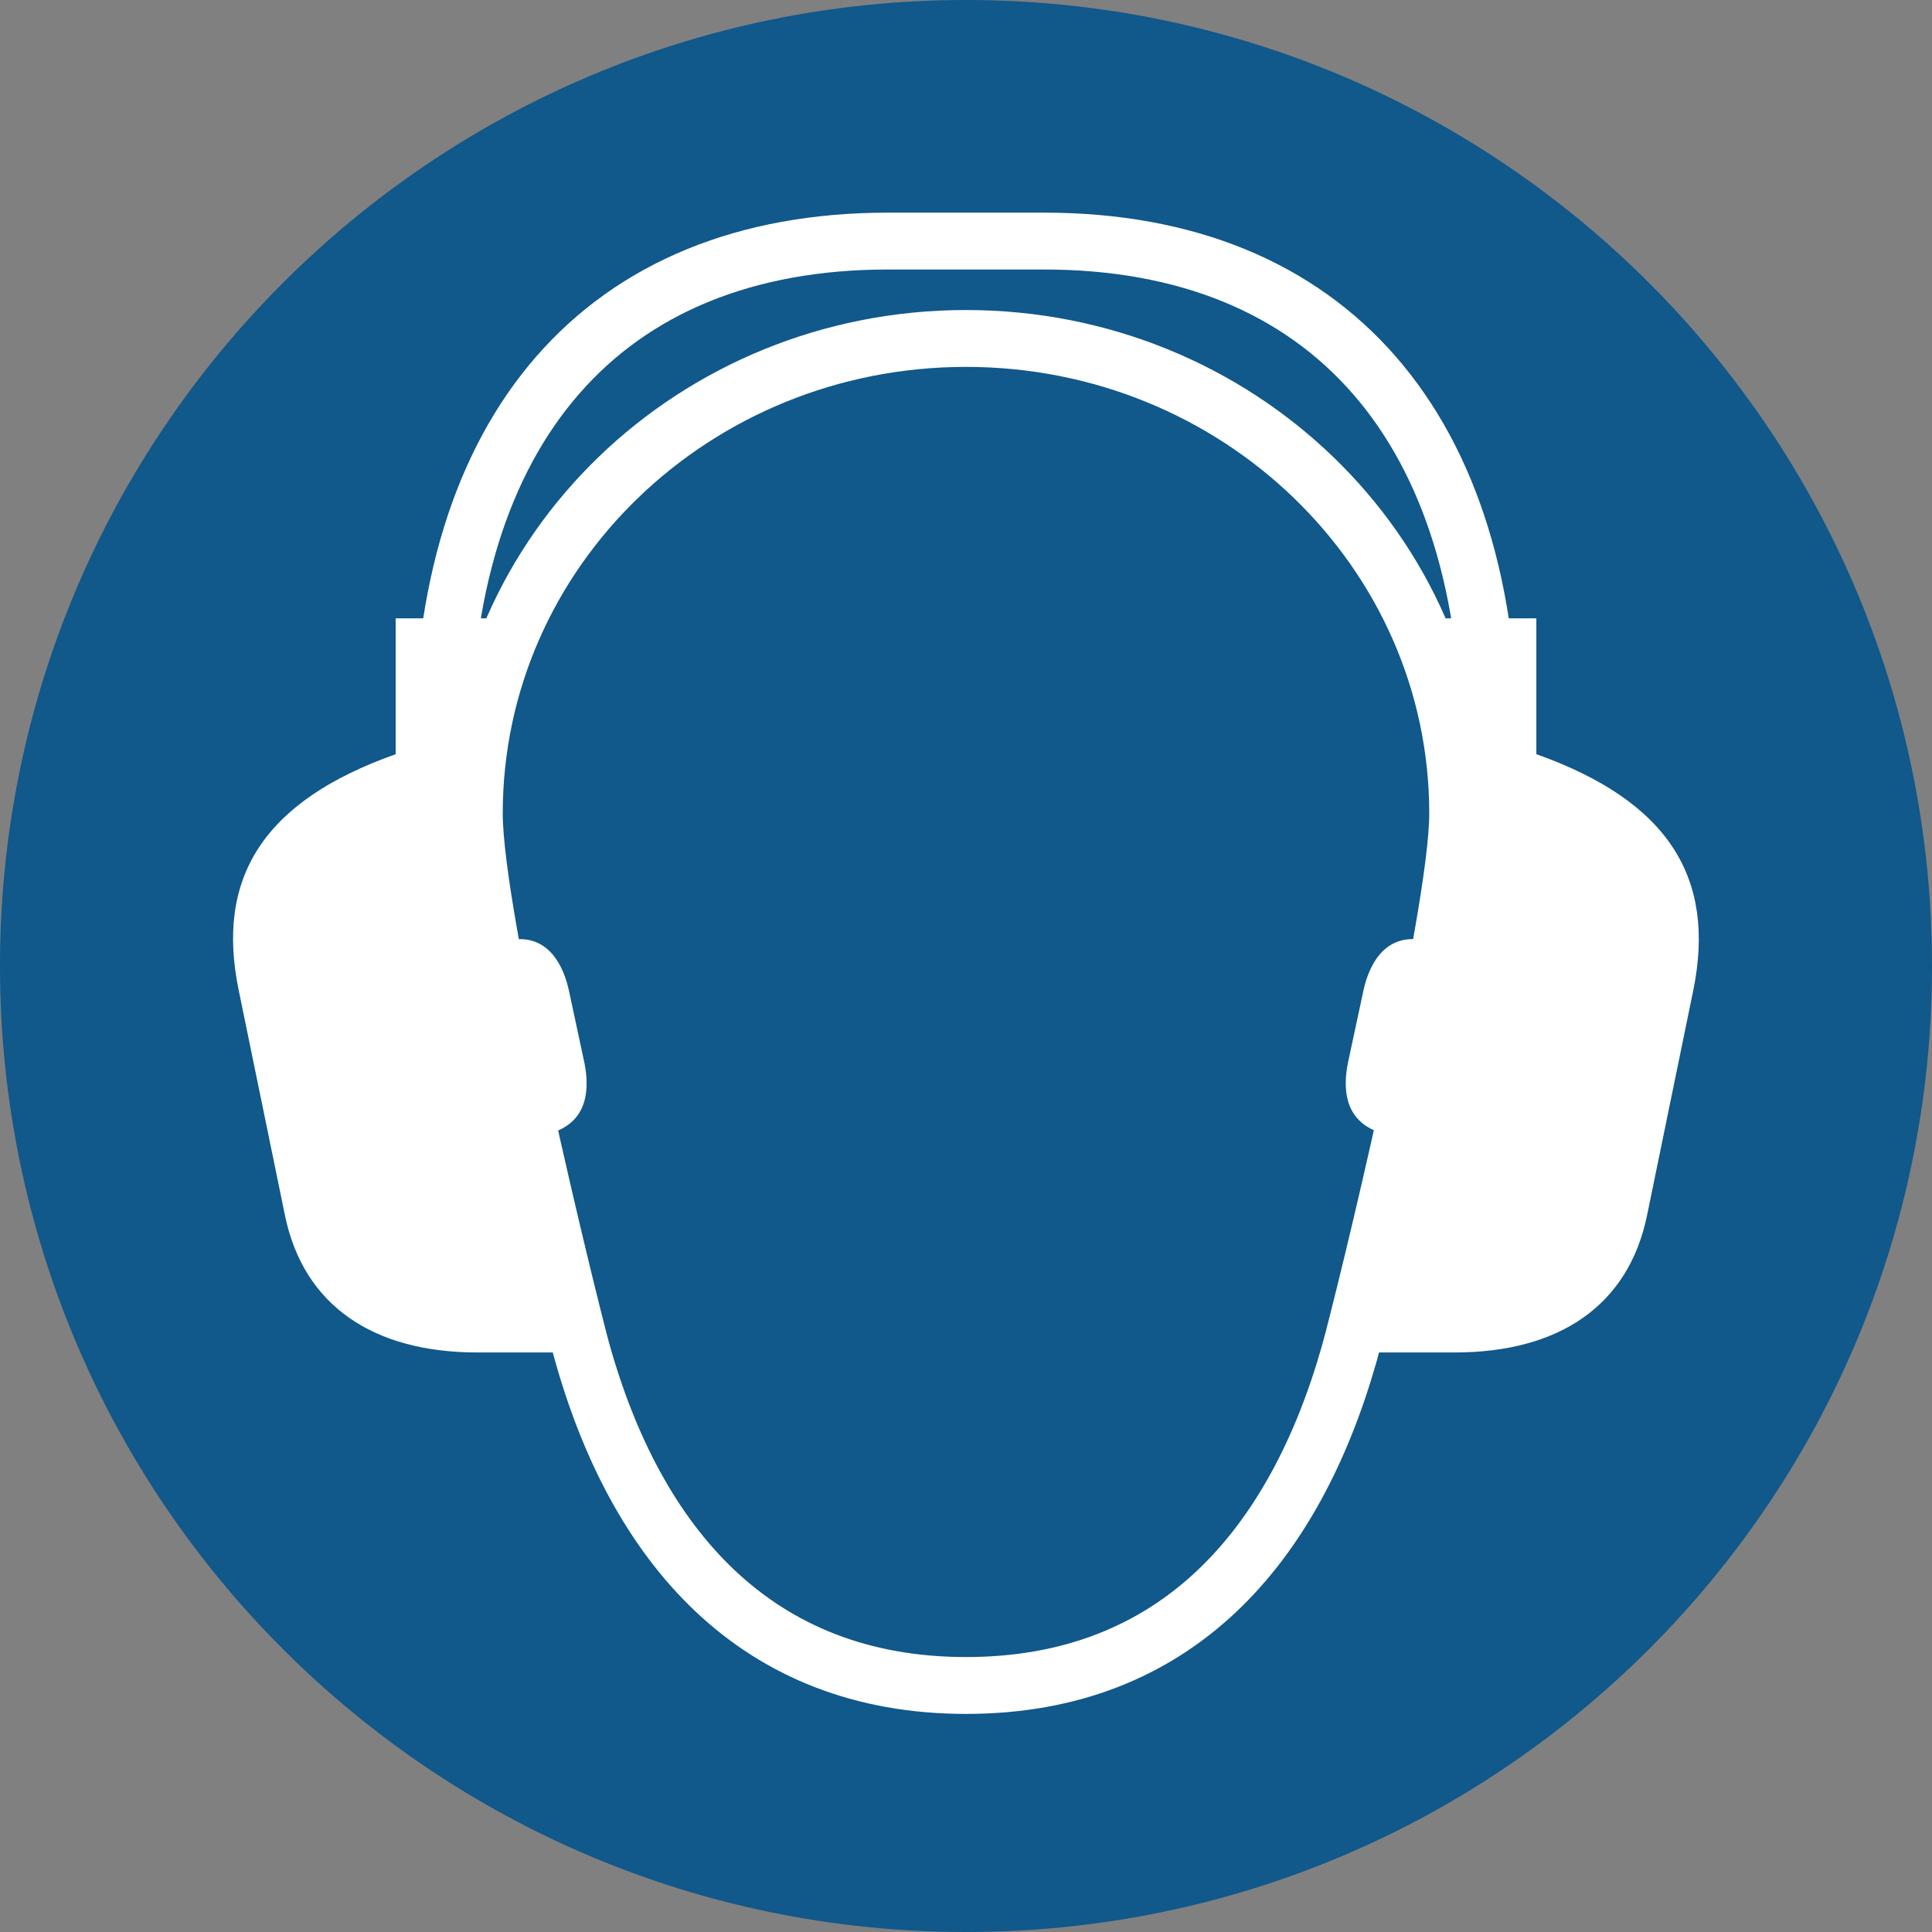 <?xml version="1.0" encoding="UTF-8"?> <svg xmlns="http://www.w3.org/2000/svg" viewBox="0 0 56.74 56.74"><rect x="0" y="0" width="56.74" height="56.74" fill="#808080" stroke="none"/><defs><clipPath id="a"><path d="M0 0h56.74v56.74H0z" style="fill:none"></path></clipPath></defs><g style="clip-path:url(#a)"><path d="M0 28.37C0 12.7 12.7 0 28.37 0s28.37 12.7 28.37 28.37-12.7 28.37-28.37 28.37S0 44.04 0 28.37" style="fill:#11588b"></path><path d="M12.99 22.07c-.05-9.48 4.72-14.99 13.09-14.99h4.58c8.37 0 13.14 5.51 13.09 14.99m-29.82 1.82c0-7.71 6.46-13.95 14.44-13.95s14.44 6.25 14.44 13.95c0 3.07-2.76 14.36-3.18 15.85-1.61 5.68-5.08 9.76-11.26 9.76s-9.7-4.12-11.29-9.85c-.4-1.46-3.15-12.68-3.15-15.75Z" style="stroke:#fff;stroke-miterlimit:3.86;stroke-width:1.67px;fill:none"></path><path d="M42.33 27.69c.29-1.62.48-2.99.48-3.8 0-.39-.42-1.17-.42-1.17v-4.56h2.73v3.99c3.89 1.38 5.28 3.64 4.61 6.93l-1.36 6.62c-.55 2.66-2.6 4.02-5.65 4.02h-3.08c.19-.68.85-3.3 1.51-6.26l-.6-.19c-1.1-.35-1.11-1.35-.96-2.07l.45-2.1c.15-.7.58-1.67 1.7-1.5l.6.09ZM15.6 33.46c.66 2.94 1.3 5.53 1.48 6.17l.02.09h-3.08c-3.05 0-5.1-1.37-5.65-4.02l-1.36-6.62c-.68-3.29.71-5.55 4.61-6.93v-3.99h2.73v4.56s-.42.77-.42 1.17c0 .81.19 2.19.48 3.8l.6-.09c1.12-.17 1.55.8 1.7 1.5l.45 2.1c.15.73.14 1.73-.96 2.07z" style="fill:#fff"></path></g></svg> 